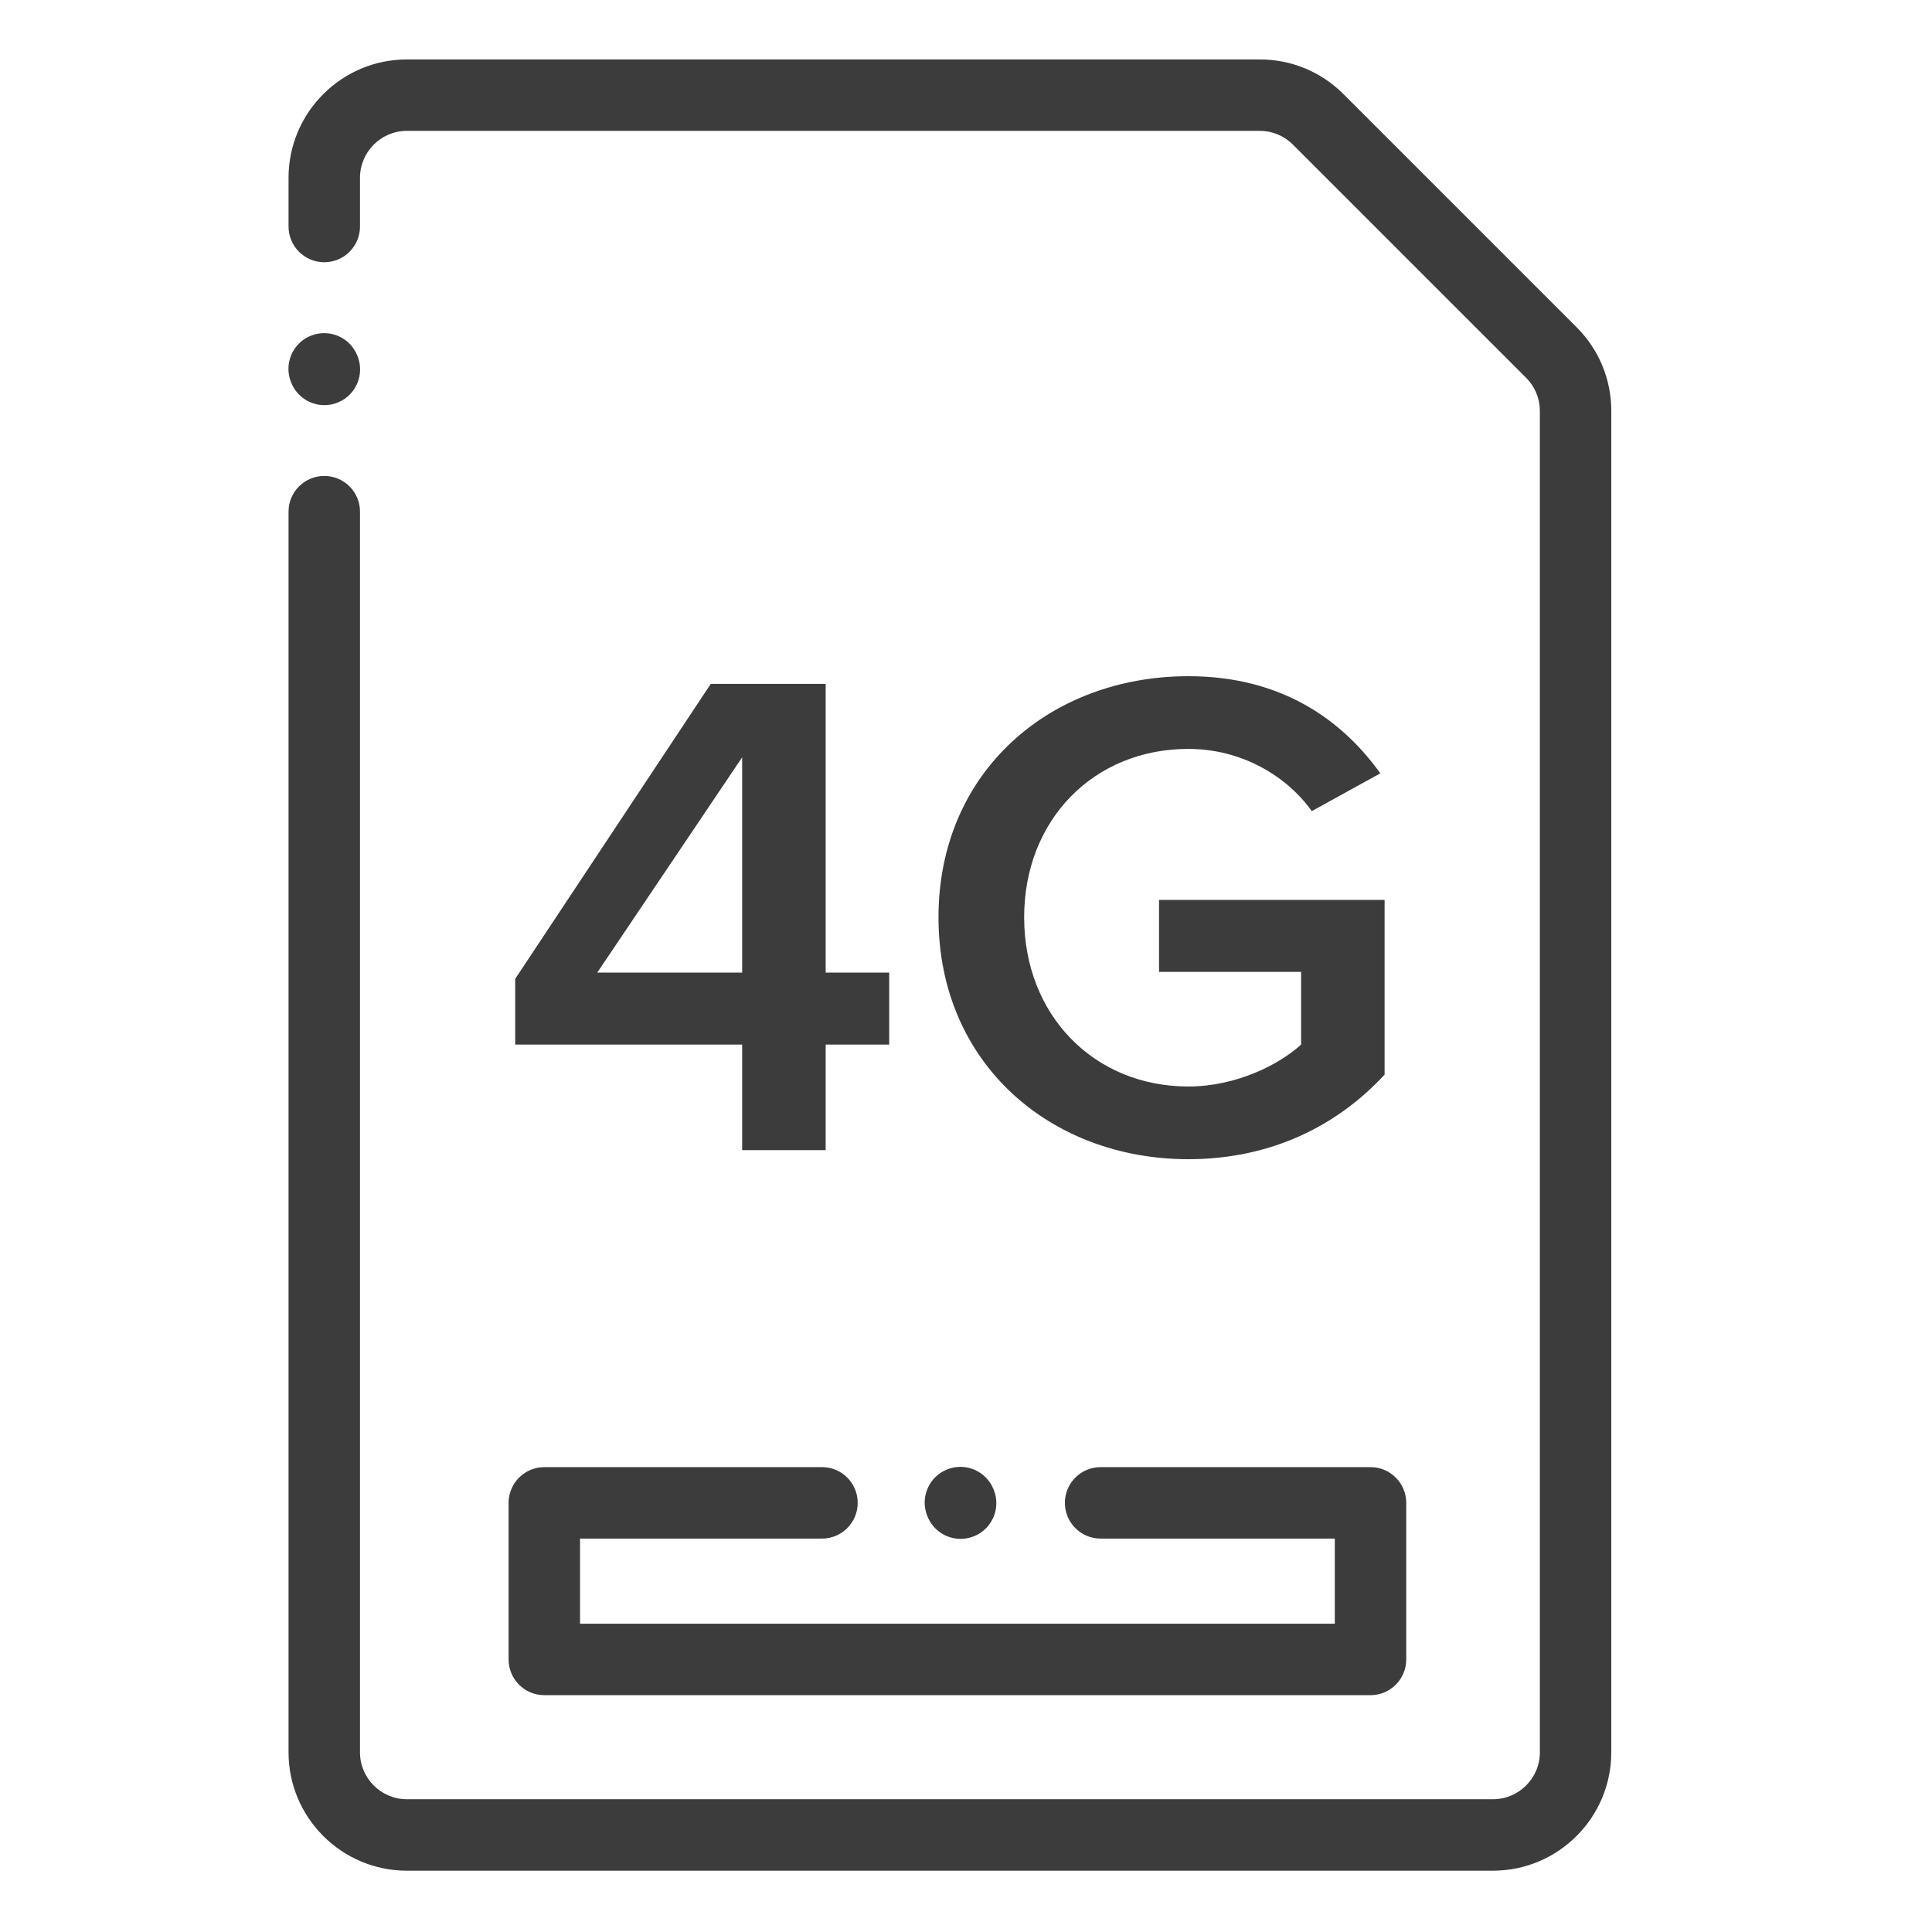 <svg width="60" height="60" viewBox="0 0 60 60" fill="none" xmlns="http://www.w3.org/2000/svg">
<path d="M48.964 10.164L41.722 2.922C41.028 2.228 40.105 1.846 39.123 1.846H12.636C10.61 1.846 8.961 3.494 8.961 5.521V7.035C8.961 7.648 9.458 8.144 10.071 8.144C10.683 8.144 11.18 7.648 11.18 7.035V5.521C11.18 4.718 11.833 4.064 12.636 4.064H39.123C39.512 4.064 39.878 4.216 40.153 4.491L47.395 11.733C47.67 12.008 47.822 12.374 47.822 12.763V54.42C47.822 55.224 47.168 55.877 46.365 55.877H12.636C11.833 55.877 11.18 55.224 11.18 54.42V15.89C11.18 15.277 10.683 14.781 10.071 14.781C9.458 14.781 8.961 15.277 8.961 15.89V54.42C8.961 56.447 10.61 58.096 12.636 58.096H46.365C48.391 58.096 50.04 56.447 50.04 54.42V12.763C50.04 11.781 49.658 10.858 48.964 10.164Z" fill="#3C3C3C"/>
<path d="M15.795 51.536C15.795 52.148 16.292 52.645 16.904 52.645H42.562C43.175 52.645 43.672 52.148 43.672 51.536V46.672C43.672 46.06 43.175 45.563 42.562 45.563H34.18C33.567 45.563 33.071 46.06 33.071 46.672C33.071 47.285 33.567 47.782 34.18 47.782H41.453V50.426H18.014V47.782H25.528C26.141 47.782 26.637 47.285 26.637 46.672C26.637 46.06 26.141 45.563 25.528 45.563H16.904C16.292 45.563 15.795 46.06 15.795 46.672V51.536Z" fill="#3C3C3C"/>
<path d="M29.41 45.636C28.842 45.866 28.568 46.513 28.798 47.081L28.805 47.097C28.98 47.529 29.395 47.791 29.833 47.791C29.972 47.791 30.113 47.764 30.25 47.709C30.817 47.479 31.091 46.833 30.861 46.265L30.854 46.248C30.624 45.68 29.977 45.406 29.41 45.636Z" fill="#3C3C3C"/>
<path d="M9.046 11.889C9.221 12.32 9.636 12.582 10.075 12.582C10.214 12.582 10.354 12.556 10.491 12.5C11.059 12.27 11.332 11.623 11.102 11.056L11.095 11.039C10.865 10.471 10.219 10.197 9.651 10.427C9.083 10.657 8.809 11.304 9.039 11.872L9.046 11.889Z" fill="#3C3C3C"/>
<path d="M25.642 35.718V32.44H27.615V30.204H25.642V21.239H22.073L16 30.399V32.44H23.049V35.718H25.642ZM23.049 30.204H18.549L23.049 23.518V30.204Z" fill="#3C3C3C"/>
<path d="M36.904 36C39.476 36 41.537 34.958 43 33.373V27.947H35.995V30.182H40.407V32.44C39.742 33.048 38.412 33.742 36.904 33.742C33.978 33.742 31.806 31.528 31.806 28.489C31.806 25.45 33.978 23.258 36.904 23.258C38.567 23.258 39.963 24.104 40.739 25.19L42.867 24.017C41.67 22.346 39.786 21 36.904 21C32.626 21 29.146 23.952 29.146 28.489C29.146 33.026 32.626 36 36.904 36Z" fill="#3C3C3C"/>
</svg>
